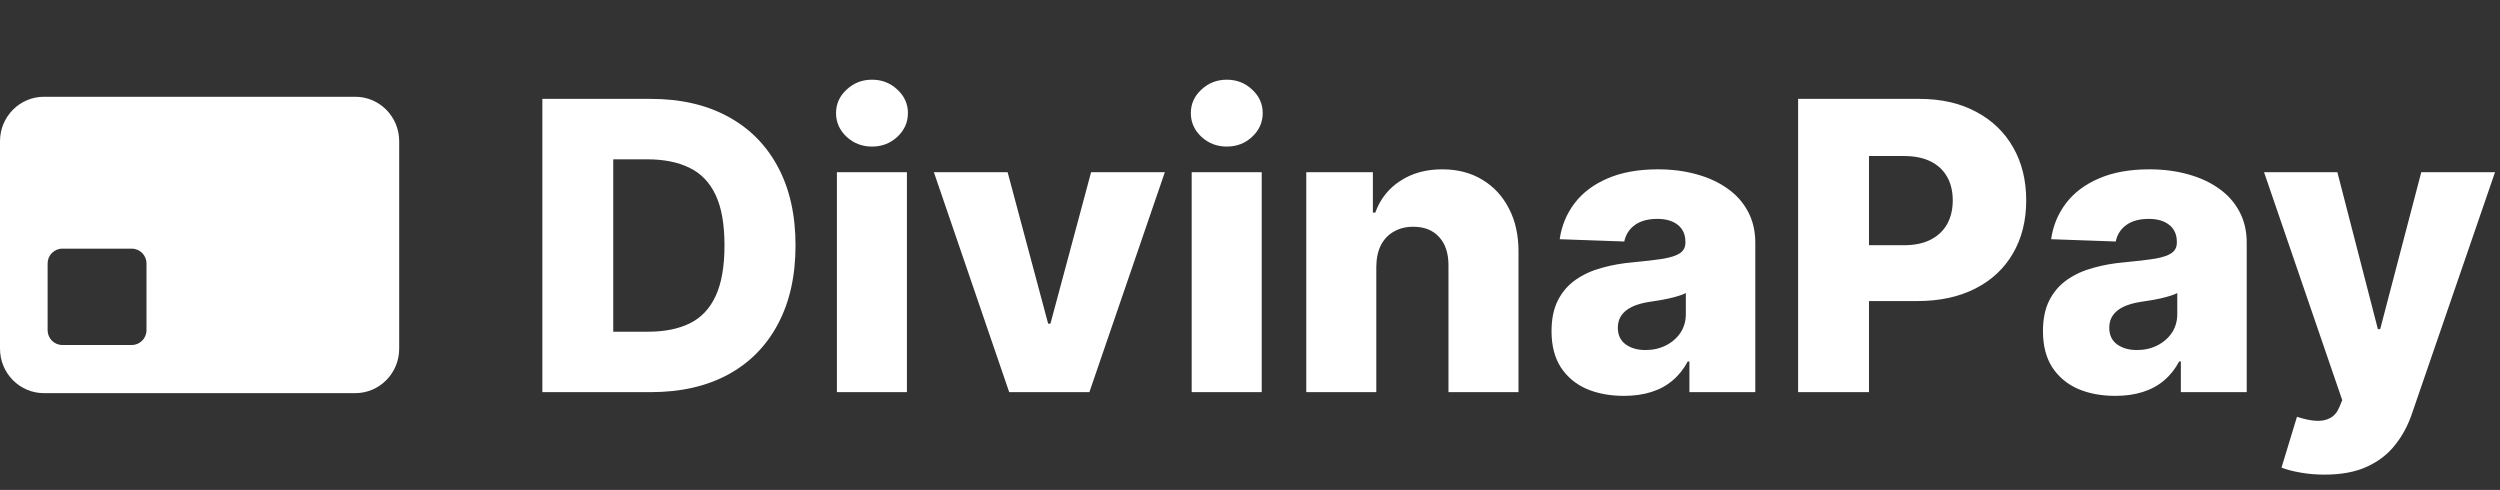 <svg width="1240" height="243" viewBox="0 0 1240 243" fill="none" xmlns="http://www.w3.org/2000/svg">
<rect x="0" y="0" width="1240" height="243" fill="#333333" stroke="none"/>
<path fill-rule="evenodd" clip-rule="evenodd" d="M21.798 48C9.759 48 0 57.872 0 70.05V172.95C0 185.128 9.759 195 21.798 195H176.202C188.241 195 198 185.128 198 172.95V70.05C198 57.872 188.241 48 176.202 48H21.798ZM30.881 123.338C26.868 123.338 23.615 126.628 23.615 130.688V163.762C23.615 167.822 26.868 171.112 30.881 171.112H65.394C69.407 171.112 72.661 167.822 72.661 163.762V130.688C72.661 126.628 69.407 123.338 65.394 123.338H30.881Z" fill="white"/>
<path d="M322.773 194.5H269.009V49.045H322.702C337.522 49.045 350.282 51.957 360.983 57.781C371.731 63.558 380.017 71.891 385.841 82.781C391.665 93.624 394.577 106.598 394.577 121.702C394.577 136.853 391.665 149.874 385.841 160.764C380.064 171.654 371.802 180.011 361.054 185.835C350.306 191.612 337.545 194.5 322.773 194.5ZM304.165 164.528H321.423C329.567 164.528 336.456 163.155 342.091 160.409C347.773 157.616 352.058 153.094 354.946 146.844C357.882 140.546 359.349 132.166 359.349 121.702C359.349 111.238 357.882 102.904 354.946 96.702C352.01 90.452 347.678 85.954 341.949 83.207C336.267 80.414 329.259 79.017 320.926 79.017H304.165V164.528ZM415.102 194.5V85.409H449.832V194.5H415.102ZM432.503 72.696C427.626 72.696 423.436 71.086 419.932 67.867C416.428 64.599 414.676 60.669 414.676 56.077C414.676 51.531 416.428 47.649 419.932 44.429C423.436 41.162 427.626 39.528 432.503 39.528C437.427 39.528 441.617 41.162 445.074 44.429C448.578 47.649 450.33 51.531 450.33 56.077C450.33 60.669 448.578 64.599 445.074 67.867C441.617 71.086 437.427 72.696 432.503 72.696ZM577.762 85.409L540.333 194.5H500.56L463.202 85.409H499.779L519.879 160.551H521.015L541.185 85.409H577.762ZM591.079 194.5V85.409H625.809V194.5H591.079ZM608.479 72.696C603.603 72.696 599.412 71.086 595.908 67.867C592.405 64.599 590.653 60.669 590.653 56.077C590.653 51.531 592.405 47.649 595.908 44.429C599.412 41.162 603.603 39.528 608.479 39.528C613.404 39.528 617.594 41.162 621.05 44.429C624.554 47.649 626.306 51.531 626.306 56.077C626.306 60.669 624.554 64.599 621.05 67.867C617.594 71.086 613.404 72.696 608.479 72.696ZM682.645 132.284V194.5H647.915V85.409H680.94V105.438H682.148C684.563 98.761 688.682 93.529 694.506 89.742C700.33 85.906 707.266 83.989 715.315 83.989C722.986 83.989 729.638 85.717 735.273 89.173C740.955 92.582 745.358 97.365 748.483 103.52C751.655 109.628 753.218 116.777 753.17 124.969V194.5H718.44V131.787C718.488 125.726 716.949 120.991 713.824 117.582C710.746 114.173 706.461 112.469 700.969 112.469C697.323 112.469 694.103 113.274 691.31 114.884C688.563 116.446 686.433 118.695 684.918 121.631C683.45 124.566 682.692 128.117 682.645 132.284ZM805.425 196.347C798.465 196.347 792.286 195.187 786.888 192.866C781.538 190.499 777.3 186.948 774.175 182.213C771.098 177.431 769.559 171.441 769.559 164.244C769.559 158.184 770.624 153.07 772.755 148.903C774.886 144.737 777.821 141.351 781.562 138.747C785.302 136.143 789.611 134.178 794.488 132.852C799.365 131.479 804.573 130.556 810.113 130.082C816.316 129.514 821.311 128.922 825.099 128.307C828.887 127.644 831.633 126.721 833.337 125.537C835.089 124.306 835.965 122.578 835.965 120.352V119.997C835.965 116.351 834.71 113.534 832.201 111.545C829.692 109.557 826.306 108.562 822.045 108.562C817.452 108.562 813.759 109.557 810.965 111.545C808.172 113.534 806.396 116.28 805.638 119.784L773.607 118.648C774.554 112.019 776.993 106.1 780.923 100.892C784.9 95.636 790.345 91.517 797.258 88.534C804.218 85.504 812.575 83.989 822.329 83.989C829.289 83.989 835.705 84.817 841.576 86.474C847.447 88.084 852.561 90.452 856.917 93.577C861.273 96.654 864.635 100.442 867.002 104.94C869.417 109.438 870.624 114.576 870.624 120.352V194.5H837.954V179.301H837.102C835.16 182.994 832.674 186.119 829.644 188.676C826.661 191.233 823.134 193.151 819.062 194.429C815.037 195.707 810.492 196.347 805.425 196.347ZM816.15 173.619C819.89 173.619 823.252 172.862 826.235 171.347C829.265 169.831 831.68 167.748 833.479 165.097C835.279 162.398 836.178 159.273 836.178 155.722V145.352C835.184 145.873 833.977 146.347 832.556 146.773C831.183 147.199 829.668 147.601 828.011 147.98C826.353 148.359 824.649 148.69 822.897 148.974C821.145 149.259 819.464 149.519 817.854 149.756C814.587 150.277 811.794 151.081 809.474 152.17C807.201 153.259 805.449 154.68 804.218 156.432C803.034 158.136 802.442 160.172 802.442 162.54C802.442 166.138 803.721 168.884 806.278 170.778C808.882 172.672 812.173 173.619 816.15 173.619ZM891.86 194.5V49.045H951.945C962.835 49.045 972.234 51.176 980.141 55.438C988.096 59.651 994.228 65.546 998.536 73.122C1002.84 80.651 1005 89.41 1005 99.401C1005 109.438 1002.8 118.222 998.394 125.75C994.038 133.231 987.812 139.031 979.715 143.151C971.619 147.27 962.007 149.33 950.88 149.33H913.806V121.631H944.346C949.649 121.631 954.076 120.707 957.627 118.861C961.226 117.014 963.948 114.434 965.795 111.119C967.641 107.758 968.565 103.851 968.565 99.401C968.565 94.903 967.641 91.02 965.795 87.753C963.948 84.438 961.226 81.882 957.627 80.082C954.029 78.283 949.602 77.383 944.346 77.383H927.016V194.5H891.86ZM1049.18 196.347C1042.22 196.347 1036.04 195.187 1030.64 192.866C1025.29 190.499 1021.05 186.948 1017.93 182.213C1014.85 177.431 1013.31 171.441 1013.31 164.244C1013.31 158.184 1014.37 153.07 1016.5 148.903C1018.64 144.737 1021.57 141.351 1025.31 138.747C1029.05 136.143 1033.36 134.178 1038.24 132.852C1043.11 131.479 1048.32 130.556 1053.86 130.082C1060.07 129.514 1065.06 128.922 1068.85 128.307C1072.64 127.644 1075.38 126.721 1077.09 125.537C1078.84 124.306 1079.72 122.578 1079.72 120.352V119.997C1079.72 116.351 1078.46 113.534 1075.95 111.545C1073.44 109.557 1070.06 108.562 1065.79 108.562C1061.2 108.562 1057.51 109.557 1054.72 111.545C1051.92 113.534 1050.15 116.28 1049.39 119.784L1017.36 118.648C1018.3 112.019 1020.74 106.1 1024.67 100.892C1028.65 95.636 1034.09 91.517 1041.01 88.534C1047.97 85.504 1056.33 83.989 1066.08 83.989C1073.04 83.989 1079.45 84.817 1085.33 86.474C1091.2 88.084 1096.31 90.452 1100.67 93.577C1105.02 96.654 1108.38 100.442 1110.75 104.94C1113.17 109.438 1114.37 114.576 1114.37 120.352V194.5H1081.7V179.301H1080.85C1078.91 182.994 1076.42 186.119 1073.39 188.676C1070.41 191.233 1066.88 193.151 1062.81 194.429C1058.79 195.707 1054.24 196.347 1049.18 196.347ZM1059.9 173.619C1063.64 173.619 1067 172.862 1069.99 171.347C1073.02 169.831 1075.43 167.748 1077.23 165.097C1079.03 162.398 1079.93 159.273 1079.93 155.722V145.352C1078.93 145.873 1077.73 146.347 1076.31 146.773C1074.93 147.199 1073.42 147.601 1071.76 147.98C1070.1 148.359 1068.4 148.69 1066.65 148.974C1064.9 149.259 1063.21 149.519 1061.6 149.756C1058.34 150.277 1055.54 151.081 1053.22 152.17C1050.95 153.259 1049.2 154.68 1047.97 156.432C1046.78 158.136 1046.19 160.172 1046.19 162.54C1046.19 166.138 1047.47 168.884 1050.03 170.778C1052.63 172.672 1055.92 173.619 1059.9 173.619ZM1152.94 235.409C1148.77 235.409 1144.84 235.078 1141.15 234.415C1137.46 233.799 1134.28 232.971 1131.63 231.929L1139.3 206.716C1142.71 207.852 1145.79 208.515 1148.54 208.705C1151.33 208.894 1153.72 208.444 1155.71 207.355C1157.75 206.313 1159.31 204.443 1160.4 201.744L1161.75 198.477L1122.97 85.409H1159.33L1179.43 163.25H1180.57L1200.95 85.409H1237.53L1196.41 204.94C1194.42 210.906 1191.6 216.162 1187.95 220.707C1184.36 225.3 1179.69 228.899 1173.96 231.503C1168.28 234.107 1161.27 235.409 1152.94 235.409Z" fill="white"/>
</svg>
